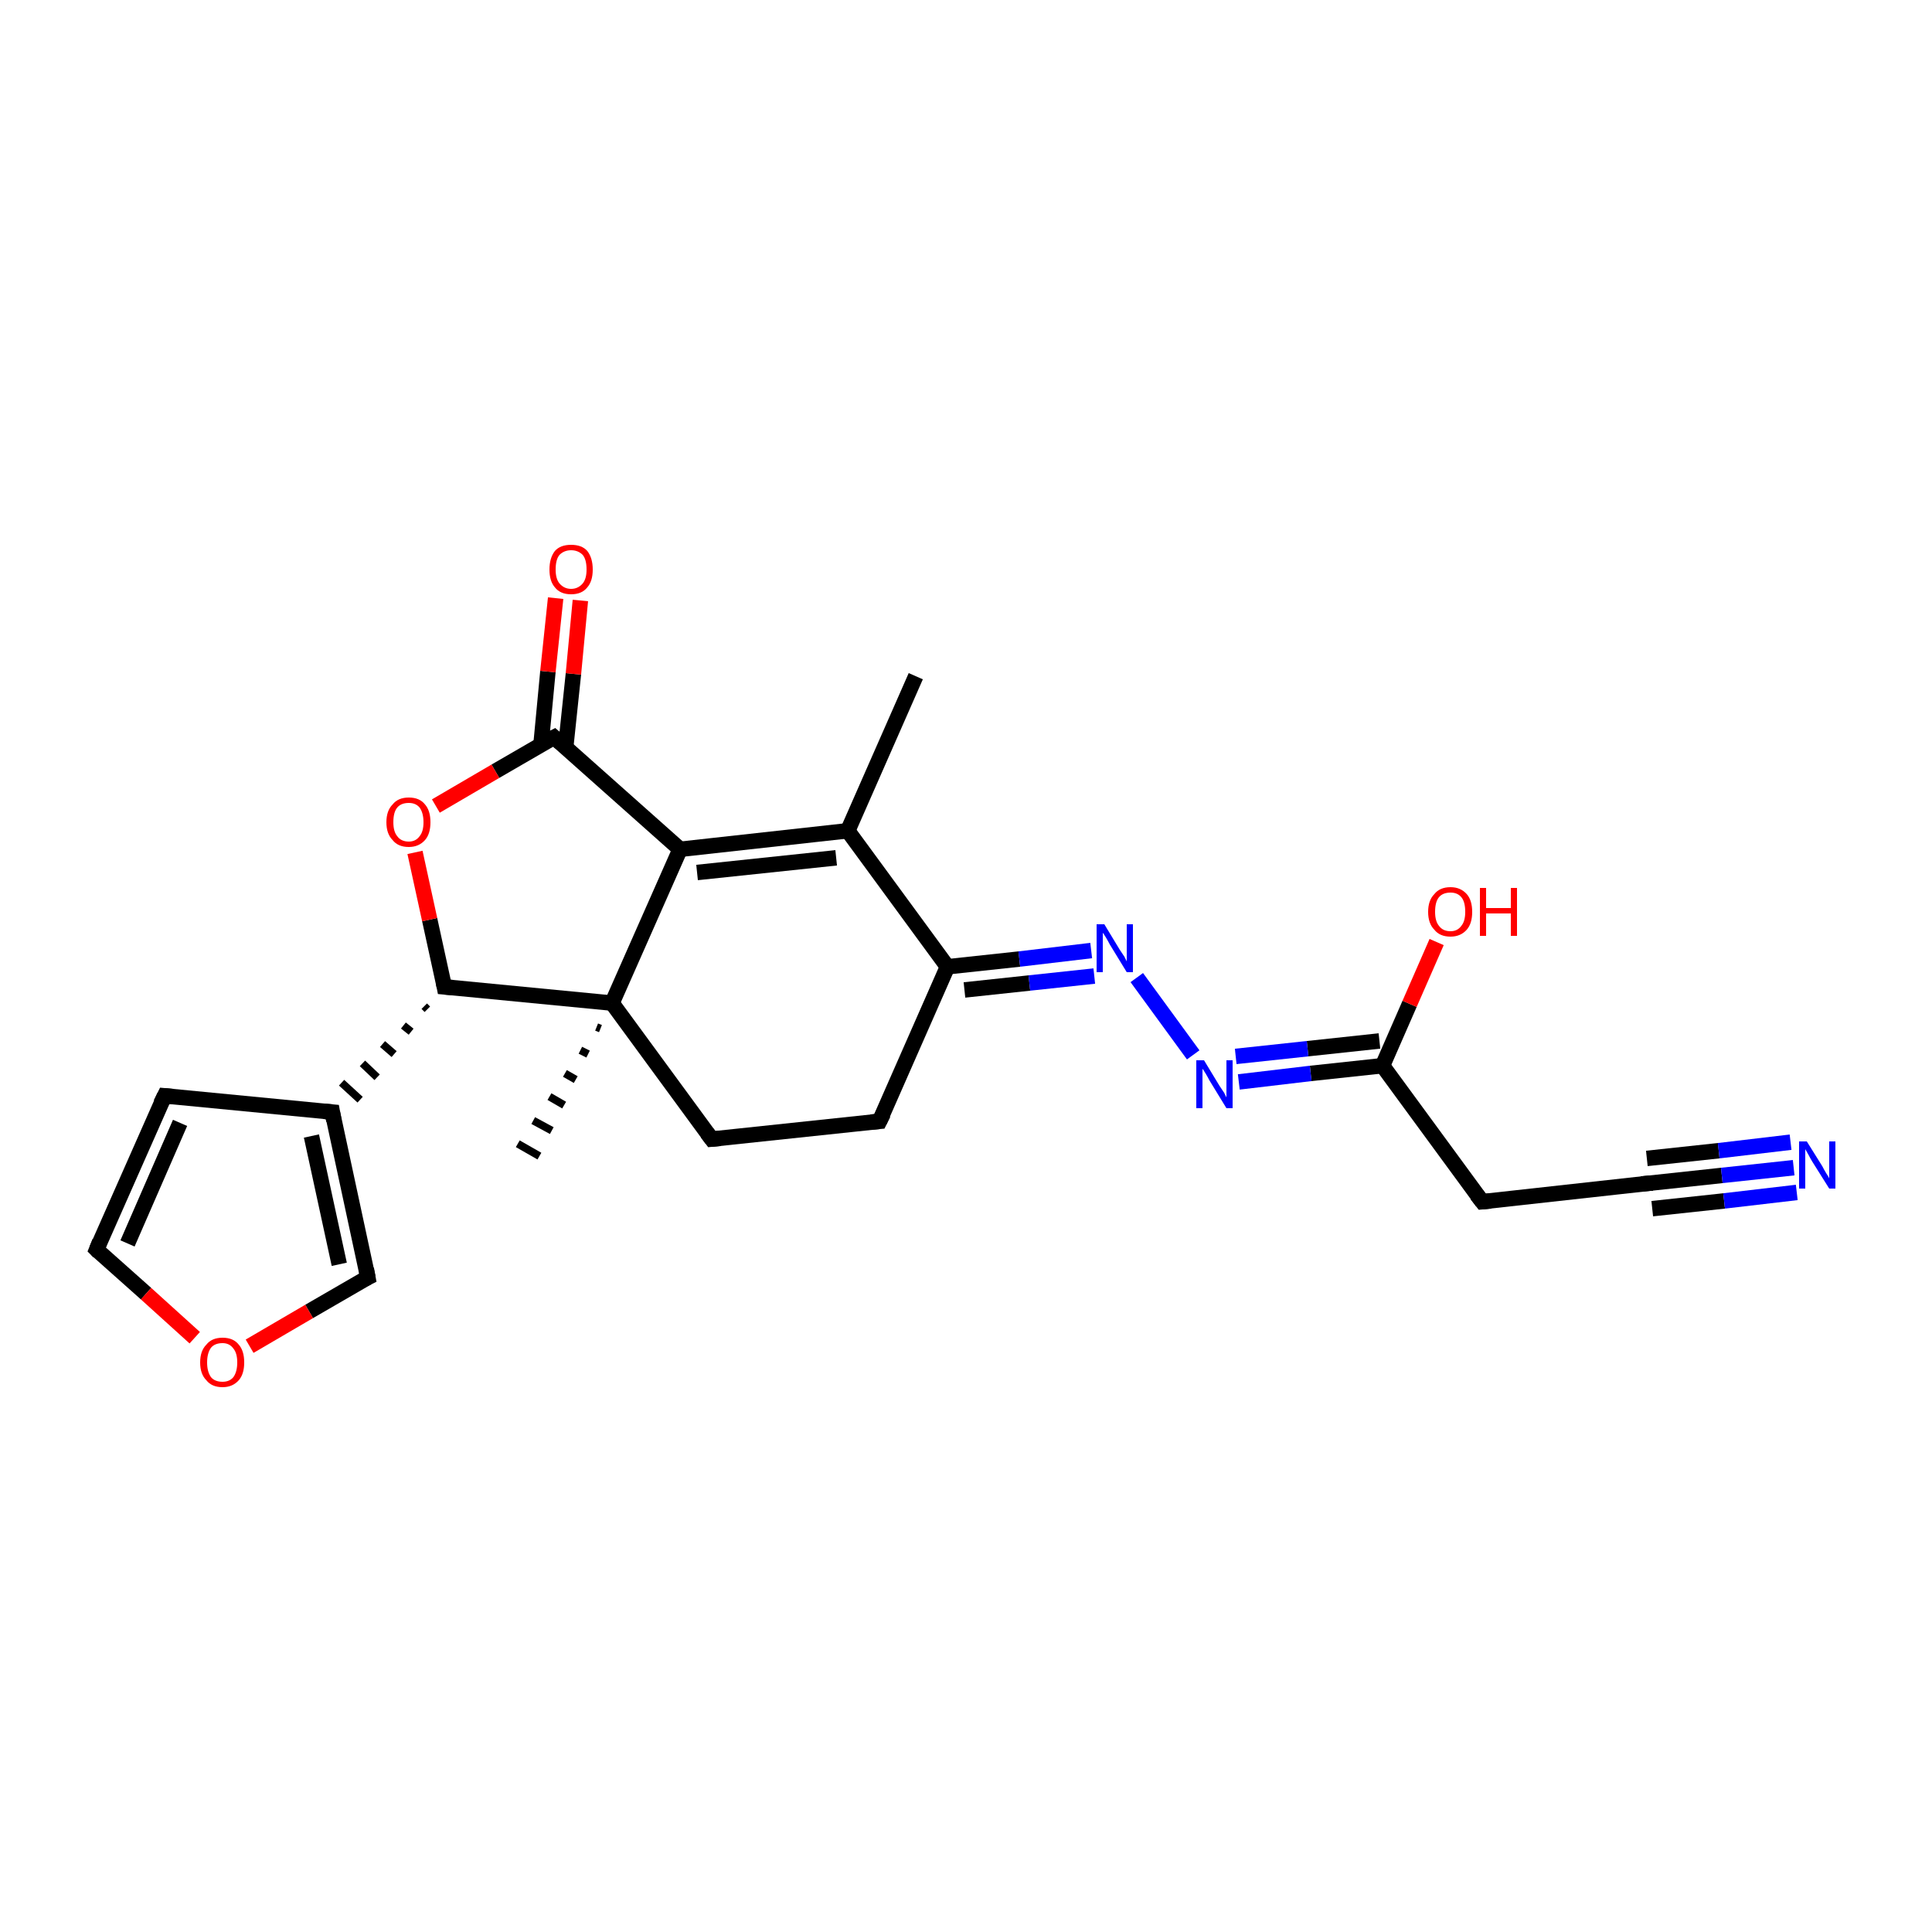 <?xml version='1.0' encoding='iso-8859-1'?>
<svg version='1.1' baseProfile='full'
              xmlns='http://www.w3.org/2000/svg'
                      xmlns:rdkit='http://www.rdkit.org/xml'
                      xmlns:xlink='http://www.w3.org/1999/xlink'
                  xml:space='preserve'
width='250px' height='250px' viewBox='0 0 250 250'>
<!-- END OF HEADER -->
<rect style='opacity:1.0;fill:#FFFFFF;stroke:none' width='250.0' height='250.0' x='0.0' y='0.0'> </rect>
<path class='bond-0 atom-0 atom-9' d='M 118.5,87.5 L 109.7,107.5' style='fill:none;fill-rule:evenodd;stroke:#000000;stroke-width:2.0px;stroke-linecap:butt;stroke-linejoin:miter;stroke-opacity:1' />
<path class='bond-1 atom-16 atom-1' d='M 77.7,133.1 L 77.2,132.9' style='fill:none;fill-rule:evenodd;stroke:#000000;stroke-width:1.0px;stroke-linecap:butt;stroke-linejoin:miter;stroke-opacity:1' />
<path class='bond-1 atom-16 atom-1' d='M 76.1,136.4 L 75.1,135.9' style='fill:none;fill-rule:evenodd;stroke:#000000;stroke-width:1.0px;stroke-linecap:butt;stroke-linejoin:miter;stroke-opacity:1' />
<path class='bond-1 atom-16 atom-1' d='M 74.5,139.7 L 73.1,138.9' style='fill:none;fill-rule:evenodd;stroke:#000000;stroke-width:1.0px;stroke-linecap:butt;stroke-linejoin:miter;stroke-opacity:1' />
<path class='bond-1 atom-16 atom-1' d='M 73.0,143.0 L 71.1,141.9' style='fill:none;fill-rule:evenodd;stroke:#000000;stroke-width:1.0px;stroke-linecap:butt;stroke-linejoin:miter;stroke-opacity:1' />
<path class='bond-1 atom-16 atom-1' d='M 71.4,146.3 L 69.0,145.0' style='fill:none;fill-rule:evenodd;stroke:#000000;stroke-width:1.0px;stroke-linecap:butt;stroke-linejoin:miter;stroke-opacity:1' />
<path class='bond-1 atom-16 atom-1' d='M 69.8,149.6 L 67.0,148.0' style='fill:none;fill-rule:evenodd;stroke:#000000;stroke-width:1.0px;stroke-linecap:butt;stroke-linejoin:miter;stroke-opacity:1' />
<path class='bond-2 atom-2 atom-5' d='M 113.8,145.1 L 92.1,147.4' style='fill:none;fill-rule:evenodd;stroke:#000000;stroke-width:2.0px;stroke-linecap:butt;stroke-linejoin:miter;stroke-opacity:1' />
<path class='bond-3 atom-2 atom-11' d='M 113.8,145.1 L 122.6,125.1' style='fill:none;fill-rule:evenodd;stroke:#000000;stroke-width:2.0px;stroke-linecap:butt;stroke-linejoin:miter;stroke-opacity:1' />
<path class='bond-4 atom-3 atom-6' d='M 191.8,155.5 L 213.5,153.1' style='fill:none;fill-rule:evenodd;stroke:#000000;stroke-width:2.0px;stroke-linecap:butt;stroke-linejoin:miter;stroke-opacity:1' />
<path class='bond-5 atom-3 atom-12' d='M 191.8,155.5 L 178.9,137.9' style='fill:none;fill-rule:evenodd;stroke:#000000;stroke-width:2.0px;stroke-linecap:butt;stroke-linejoin:miter;stroke-opacity:1' />
<path class='bond-6 atom-4 atom-7' d='M 21.3,141.8 L 12.5,161.7' style='fill:none;fill-rule:evenodd;stroke:#000000;stroke-width:2.0px;stroke-linecap:butt;stroke-linejoin:miter;stroke-opacity:1' />
<path class='bond-6 atom-4 atom-7' d='M 23.3,145.3 L 16.5,160.9' style='fill:none;fill-rule:evenodd;stroke:#000000;stroke-width:2.0px;stroke-linecap:butt;stroke-linejoin:miter;stroke-opacity:1' />
<path class='bond-7 atom-4 atom-10' d='M 21.3,141.8 L 43.0,143.9' style='fill:none;fill-rule:evenodd;stroke:#000000;stroke-width:2.0px;stroke-linecap:butt;stroke-linejoin:miter;stroke-opacity:1' />
<path class='bond-8 atom-5 atom-16' d='M 92.1,147.4 L 79.2,129.8' style='fill:none;fill-rule:evenodd;stroke:#000000;stroke-width:2.0px;stroke-linecap:butt;stroke-linejoin:miter;stroke-opacity:1' />
<path class='bond-9 atom-6 atom-17' d='M 213.5,153.1 L 222.8,152.1' style='fill:none;fill-rule:evenodd;stroke:#000000;stroke-width:2.0px;stroke-linecap:butt;stroke-linejoin:miter;stroke-opacity:1' />
<path class='bond-9 atom-6 atom-17' d='M 222.8,152.1 L 232.1,151.1' style='fill:none;fill-rule:evenodd;stroke:#0000FF;stroke-width:2.0px;stroke-linecap:butt;stroke-linejoin:miter;stroke-opacity:1' />
<path class='bond-9 atom-6 atom-17' d='M 213.1,149.9 L 222.4,148.9' style='fill:none;fill-rule:evenodd;stroke:#000000;stroke-width:2.0px;stroke-linecap:butt;stroke-linejoin:miter;stroke-opacity:1' />
<path class='bond-9 atom-6 atom-17' d='M 222.4,148.9 L 231.7,147.8' style='fill:none;fill-rule:evenodd;stroke:#0000FF;stroke-width:2.0px;stroke-linecap:butt;stroke-linejoin:miter;stroke-opacity:1' />
<path class='bond-9 atom-6 atom-17' d='M 213.8,156.4 L 223.1,155.4' style='fill:none;fill-rule:evenodd;stroke:#000000;stroke-width:2.0px;stroke-linecap:butt;stroke-linejoin:miter;stroke-opacity:1' />
<path class='bond-9 atom-6 atom-17' d='M 223.1,155.4 L 232.5,154.3' style='fill:none;fill-rule:evenodd;stroke:#0000FF;stroke-width:2.0px;stroke-linecap:butt;stroke-linejoin:miter;stroke-opacity:1' />
<path class='bond-10 atom-7 atom-22' d='M 12.5,161.7 L 18.9,167.4' style='fill:none;fill-rule:evenodd;stroke:#000000;stroke-width:2.0px;stroke-linecap:butt;stroke-linejoin:miter;stroke-opacity:1' />
<path class='bond-10 atom-7 atom-22' d='M 18.9,167.4 L 25.2,173.1' style='fill:none;fill-rule:evenodd;stroke:#FF0000;stroke-width:2.0px;stroke-linecap:butt;stroke-linejoin:miter;stroke-opacity:1' />
<path class='bond-11 atom-8 atom-10' d='M 47.6,165.3 L 43.0,143.9' style='fill:none;fill-rule:evenodd;stroke:#000000;stroke-width:2.0px;stroke-linecap:butt;stroke-linejoin:miter;stroke-opacity:1' />
<path class='bond-11 atom-8 atom-10' d='M 43.9,163.6 L 40.3,147.0' style='fill:none;fill-rule:evenodd;stroke:#000000;stroke-width:2.0px;stroke-linecap:butt;stroke-linejoin:miter;stroke-opacity:1' />
<path class='bond-12 atom-8 atom-22' d='M 47.6,165.3 L 40.0,169.7' style='fill:none;fill-rule:evenodd;stroke:#000000;stroke-width:2.0px;stroke-linecap:butt;stroke-linejoin:miter;stroke-opacity:1' />
<path class='bond-12 atom-8 atom-22' d='M 40.0,169.7 L 32.3,174.2' style='fill:none;fill-rule:evenodd;stroke:#FF0000;stroke-width:2.0px;stroke-linecap:butt;stroke-linejoin:miter;stroke-opacity:1' />
<path class='bond-13 atom-9 atom-11' d='M 109.7,107.5 L 122.6,125.1' style='fill:none;fill-rule:evenodd;stroke:#000000;stroke-width:2.0px;stroke-linecap:butt;stroke-linejoin:miter;stroke-opacity:1' />
<path class='bond-14 atom-9 atom-13' d='M 109.7,107.5 L 88.0,109.9' style='fill:none;fill-rule:evenodd;stroke:#000000;stroke-width:2.0px;stroke-linecap:butt;stroke-linejoin:miter;stroke-opacity:1' />
<path class='bond-14 atom-9 atom-13' d='M 108.2,111.0 L 90.2,112.9' style='fill:none;fill-rule:evenodd;stroke:#000000;stroke-width:2.0px;stroke-linecap:butt;stroke-linejoin:miter;stroke-opacity:1' />
<path class='bond-15 atom-14 atom-10' d='M 54.9,130.2 L 55.3,130.6' style='fill:none;fill-rule:evenodd;stroke:#000000;stroke-width:1.0px;stroke-linecap:butt;stroke-linejoin:miter;stroke-opacity:1' />
<path class='bond-15 atom-14 atom-10' d='M 52.2,132.7 L 53.2,133.5' style='fill:none;fill-rule:evenodd;stroke:#000000;stroke-width:1.0px;stroke-linecap:butt;stroke-linejoin:miter;stroke-opacity:1' />
<path class='bond-15 atom-14 atom-10' d='M 49.5,135.1 L 51.0,136.4' style='fill:none;fill-rule:evenodd;stroke:#000000;stroke-width:1.0px;stroke-linecap:butt;stroke-linejoin:miter;stroke-opacity:1' />
<path class='bond-15 atom-14 atom-10' d='M 46.9,137.6 L 48.8,139.4' style='fill:none;fill-rule:evenodd;stroke:#000000;stroke-width:1.0px;stroke-linecap:butt;stroke-linejoin:miter;stroke-opacity:1' />
<path class='bond-15 atom-14 atom-10' d='M 44.2,140.1 L 46.6,142.3' style='fill:none;fill-rule:evenodd;stroke:#000000;stroke-width:1.0px;stroke-linecap:butt;stroke-linejoin:miter;stroke-opacity:1' />
<path class='bond-16 atom-11 atom-18' d='M 122.6,125.1 L 131.9,124.1' style='fill:none;fill-rule:evenodd;stroke:#000000;stroke-width:2.0px;stroke-linecap:butt;stroke-linejoin:miter;stroke-opacity:1' />
<path class='bond-16 atom-11 atom-18' d='M 131.9,124.1 L 141.2,123.0' style='fill:none;fill-rule:evenodd;stroke:#0000FF;stroke-width:2.0px;stroke-linecap:butt;stroke-linejoin:miter;stroke-opacity:1' />
<path class='bond-16 atom-11 atom-18' d='M 124.8,128.1 L 133.2,127.2' style='fill:none;fill-rule:evenodd;stroke:#000000;stroke-width:2.0px;stroke-linecap:butt;stroke-linejoin:miter;stroke-opacity:1' />
<path class='bond-16 atom-11 atom-18' d='M 133.2,127.2 L 141.6,126.3' style='fill:none;fill-rule:evenodd;stroke:#0000FF;stroke-width:2.0px;stroke-linecap:butt;stroke-linejoin:miter;stroke-opacity:1' />
<path class='bond-17 atom-12 atom-19' d='M 178.9,137.9 L 169.6,138.9' style='fill:none;fill-rule:evenodd;stroke:#000000;stroke-width:2.0px;stroke-linecap:butt;stroke-linejoin:miter;stroke-opacity:1' />
<path class='bond-17 atom-12 atom-19' d='M 169.6,138.9 L 160.3,140.0' style='fill:none;fill-rule:evenodd;stroke:#0000FF;stroke-width:2.0px;stroke-linecap:butt;stroke-linejoin:miter;stroke-opacity:1' />
<path class='bond-17 atom-12 atom-19' d='M 178.5,134.7 L 169.2,135.7' style='fill:none;fill-rule:evenodd;stroke:#000000;stroke-width:2.0px;stroke-linecap:butt;stroke-linejoin:miter;stroke-opacity:1' />
<path class='bond-17 atom-12 atom-19' d='M 169.2,135.7 L 159.9,136.7' style='fill:none;fill-rule:evenodd;stroke:#0000FF;stroke-width:2.0px;stroke-linecap:butt;stroke-linejoin:miter;stroke-opacity:1' />
<path class='bond-18 atom-12 atom-20' d='M 178.9,137.9 L 182.4,129.9' style='fill:none;fill-rule:evenodd;stroke:#000000;stroke-width:2.0px;stroke-linecap:butt;stroke-linejoin:miter;stroke-opacity:1' />
<path class='bond-18 atom-12 atom-20' d='M 182.4,129.9 L 185.9,121.9' style='fill:none;fill-rule:evenodd;stroke:#FF0000;stroke-width:2.0px;stroke-linecap:butt;stroke-linejoin:miter;stroke-opacity:1' />
<path class='bond-19 atom-13 atom-15' d='M 88.0,109.9 L 71.7,95.4' style='fill:none;fill-rule:evenodd;stroke:#000000;stroke-width:2.0px;stroke-linecap:butt;stroke-linejoin:miter;stroke-opacity:1' />
<path class='bond-20 atom-13 atom-16' d='M 88.0,109.9 L 79.2,129.8' style='fill:none;fill-rule:evenodd;stroke:#000000;stroke-width:2.0px;stroke-linecap:butt;stroke-linejoin:miter;stroke-opacity:1' />
<path class='bond-21 atom-14 atom-16' d='M 57.5,127.7 L 79.2,129.8' style='fill:none;fill-rule:evenodd;stroke:#000000;stroke-width:2.0px;stroke-linecap:butt;stroke-linejoin:miter;stroke-opacity:1' />
<path class='bond-22 atom-14 atom-23' d='M 57.5,127.7 L 55.6,119.0' style='fill:none;fill-rule:evenodd;stroke:#000000;stroke-width:2.0px;stroke-linecap:butt;stroke-linejoin:miter;stroke-opacity:1' />
<path class='bond-22 atom-14 atom-23' d='M 55.6,119.0 L 53.7,110.3' style='fill:none;fill-rule:evenodd;stroke:#FF0000;stroke-width:2.0px;stroke-linecap:butt;stroke-linejoin:miter;stroke-opacity:1' />
<path class='bond-23 atom-15 atom-21' d='M 73.2,96.7 L 74.2,87.2' style='fill:none;fill-rule:evenodd;stroke:#000000;stroke-width:2.0px;stroke-linecap:butt;stroke-linejoin:miter;stroke-opacity:1' />
<path class='bond-23 atom-15 atom-21' d='M 74.2,87.2 L 75.1,77.7' style='fill:none;fill-rule:evenodd;stroke:#FF0000;stroke-width:2.0px;stroke-linecap:butt;stroke-linejoin:miter;stroke-opacity:1' />
<path class='bond-23 atom-15 atom-21' d='M 70.0,96.4 L 70.9,86.9' style='fill:none;fill-rule:evenodd;stroke:#000000;stroke-width:2.0px;stroke-linecap:butt;stroke-linejoin:miter;stroke-opacity:1' />
<path class='bond-23 atom-15 atom-21' d='M 70.9,86.9 L 71.9,77.4' style='fill:none;fill-rule:evenodd;stroke:#FF0000;stroke-width:2.0px;stroke-linecap:butt;stroke-linejoin:miter;stroke-opacity:1' />
<path class='bond-24 atom-15 atom-23' d='M 71.7,95.4 L 64.1,99.8' style='fill:none;fill-rule:evenodd;stroke:#000000;stroke-width:2.0px;stroke-linecap:butt;stroke-linejoin:miter;stroke-opacity:1' />
<path class='bond-24 atom-15 atom-23' d='M 64.1,99.8 L 56.4,104.3' style='fill:none;fill-rule:evenodd;stroke:#FF0000;stroke-width:2.0px;stroke-linecap:butt;stroke-linejoin:miter;stroke-opacity:1' />
<path class='bond-25 atom-18 atom-19' d='M 147.1,126.5 L 154.4,136.5' style='fill:none;fill-rule:evenodd;stroke:#0000FF;stroke-width:2.0px;stroke-linecap:butt;stroke-linejoin:miter;stroke-opacity:1' />
<path d='M 112.7,145.2 L 113.8,145.1 L 114.3,144.1' style='fill:none;stroke:#000000;stroke-width:2.0px;stroke-linecap:butt;stroke-linejoin:miter;stroke-opacity:1;' />
<path d='M 192.9,155.4 L 191.8,155.5 L 191.1,154.6' style='fill:none;stroke:#000000;stroke-width:2.0px;stroke-linecap:butt;stroke-linejoin:miter;stroke-opacity:1;' />
<path d='M 20.8,142.8 L 21.3,141.8 L 22.4,141.9' style='fill:none;stroke:#000000;stroke-width:2.0px;stroke-linecap:butt;stroke-linejoin:miter;stroke-opacity:1;' />
<path d='M 93.2,147.3 L 92.1,147.4 L 91.5,146.6' style='fill:none;stroke:#000000;stroke-width:2.0px;stroke-linecap:butt;stroke-linejoin:miter;stroke-opacity:1;' />
<path d='M 212.4,153.2 L 213.5,153.1 L 213.9,153.1' style='fill:none;stroke:#000000;stroke-width:2.0px;stroke-linecap:butt;stroke-linejoin:miter;stroke-opacity:1;' />
<path d='M 12.9,160.7 L 12.5,161.7 L 12.8,162.0' style='fill:none;stroke:#000000;stroke-width:2.0px;stroke-linecap:butt;stroke-linejoin:miter;stroke-opacity:1;' />
<path d='M 47.4,164.2 L 47.6,165.3 L 47.2,165.5' style='fill:none;stroke:#000000;stroke-width:2.0px;stroke-linecap:butt;stroke-linejoin:miter;stroke-opacity:1;' />
<path d='M 41.9,143.8 L 43.0,143.9 L 43.2,145.0' style='fill:none;stroke:#000000;stroke-width:2.0px;stroke-linecap:butt;stroke-linejoin:miter;stroke-opacity:1;' />
<path d='M 58.6,127.8 L 57.5,127.7 L 57.4,127.2' style='fill:none;stroke:#000000;stroke-width:2.0px;stroke-linecap:butt;stroke-linejoin:miter;stroke-opacity:1;' />
<path d='M 72.5,96.1 L 71.7,95.4 L 71.3,95.6' style='fill:none;stroke:#000000;stroke-width:2.0px;stroke-linecap:butt;stroke-linejoin:miter;stroke-opacity:1;' />
<path class='atom-17' d='M 233.8 147.7
L 235.8 150.9
Q 236.0 151.3, 236.3 151.8
Q 236.7 152.4, 236.7 152.5
L 236.7 147.7
L 237.5 147.7
L 237.5 153.8
L 236.7 153.8
L 234.5 150.3
Q 234.2 149.8, 234.0 149.4
Q 233.7 148.9, 233.6 148.7
L 233.6 153.8
L 232.8 153.8
L 232.8 147.7
L 233.8 147.7
' fill='#0000FF'/>
<path class='atom-18' d='M 142.9 119.6
L 144.9 122.9
Q 145.1 123.2, 145.5 123.8
Q 145.8 124.4, 145.8 124.4
L 145.8 119.6
L 146.6 119.6
L 146.6 125.8
L 145.8 125.8
L 143.6 122.2
Q 143.4 121.8, 143.1 121.3
Q 142.8 120.8, 142.7 120.7
L 142.7 125.8
L 141.9 125.8
L 141.9 119.6
L 142.9 119.6
' fill='#0000FF'/>
<path class='atom-19' d='M 155.8 137.2
L 157.8 140.5
Q 158.0 140.8, 158.4 141.4
Q 158.7 142.0, 158.7 142.0
L 158.7 137.2
L 159.5 137.2
L 159.5 143.4
L 158.7 143.4
L 156.5 139.8
Q 156.3 139.4, 156.0 138.9
Q 155.7 138.4, 155.6 138.3
L 155.6 143.4
L 154.8 143.4
L 154.8 137.2
L 155.8 137.2
' fill='#0000FF'/>
<path class='atom-20' d='M 184.8 118.0
Q 184.8 116.5, 185.6 115.7
Q 186.3 114.8, 187.7 114.8
Q 189.0 114.8, 189.8 115.7
Q 190.5 116.5, 190.5 118.0
Q 190.5 119.5, 189.8 120.3
Q 189.0 121.2, 187.7 121.2
Q 186.3 121.2, 185.6 120.3
Q 184.8 119.5, 184.8 118.0
M 187.7 120.5
Q 188.6 120.5, 189.1 119.8
Q 189.6 119.2, 189.6 118.0
Q 189.6 116.7, 189.1 116.1
Q 188.6 115.5, 187.7 115.5
Q 186.7 115.5, 186.2 116.1
Q 185.7 116.7, 185.7 118.0
Q 185.7 119.2, 186.2 119.8
Q 186.7 120.5, 187.7 120.5
' fill='#FF0000'/>
<path class='atom-20' d='M 191.5 114.9
L 192.3 114.9
L 192.3 117.5
L 195.5 117.5
L 195.5 114.9
L 196.3 114.9
L 196.3 121.1
L 195.5 121.1
L 195.5 118.2
L 192.3 118.2
L 192.3 121.1
L 191.5 121.1
L 191.5 114.9
' fill='#FF0000'/>
<path class='atom-21' d='M 71.1 73.7
Q 71.1 72.2, 71.8 71.3
Q 72.5 70.5, 73.9 70.5
Q 75.3 70.5, 76.0 71.3
Q 76.7 72.2, 76.7 73.7
Q 76.7 75.2, 76.0 76.0
Q 75.3 76.9, 73.9 76.9
Q 72.5 76.9, 71.8 76.0
Q 71.1 75.2, 71.1 73.7
M 73.9 76.2
Q 74.8 76.2, 75.4 75.5
Q 75.9 74.9, 75.9 73.7
Q 75.9 72.4, 75.4 71.8
Q 74.8 71.2, 73.9 71.2
Q 73.0 71.2, 72.4 71.8
Q 71.9 72.4, 71.9 73.7
Q 71.9 74.9, 72.4 75.5
Q 73.0 76.2, 73.9 76.2
' fill='#FF0000'/>
<path class='atom-22' d='M 25.9 176.3
Q 25.9 174.8, 26.7 174.0
Q 27.4 173.1, 28.8 173.1
Q 30.2 173.1, 30.9 174.0
Q 31.6 174.8, 31.6 176.3
Q 31.6 177.8, 30.9 178.6
Q 30.1 179.5, 28.8 179.5
Q 27.4 179.5, 26.7 178.6
Q 25.9 177.8, 25.9 176.3
M 28.8 178.8
Q 29.7 178.8, 30.2 178.2
Q 30.7 177.5, 30.7 176.3
Q 30.7 175.1, 30.2 174.5
Q 29.7 173.8, 28.8 173.8
Q 27.8 173.8, 27.3 174.4
Q 26.8 175.1, 26.8 176.3
Q 26.8 177.5, 27.3 178.2
Q 27.8 178.8, 28.8 178.8
' fill='#FF0000'/>
<path class='atom-23' d='M 50.0 106.4
Q 50.0 104.9, 50.8 104.1
Q 51.5 103.2, 52.9 103.2
Q 54.3 103.2, 55.0 104.1
Q 55.7 104.9, 55.7 106.4
Q 55.7 107.9, 55.0 108.7
Q 54.2 109.6, 52.9 109.6
Q 51.5 109.6, 50.8 108.7
Q 50.0 107.9, 50.0 106.4
M 52.9 108.9
Q 53.8 108.9, 54.3 108.2
Q 54.8 107.6, 54.8 106.4
Q 54.8 105.2, 54.3 104.5
Q 53.8 103.9, 52.9 103.9
Q 51.9 103.9, 51.4 104.5
Q 50.9 105.1, 50.9 106.4
Q 50.9 107.6, 51.4 108.2
Q 51.9 108.9, 52.9 108.9
' fill='#FF0000'/>
</svg>
